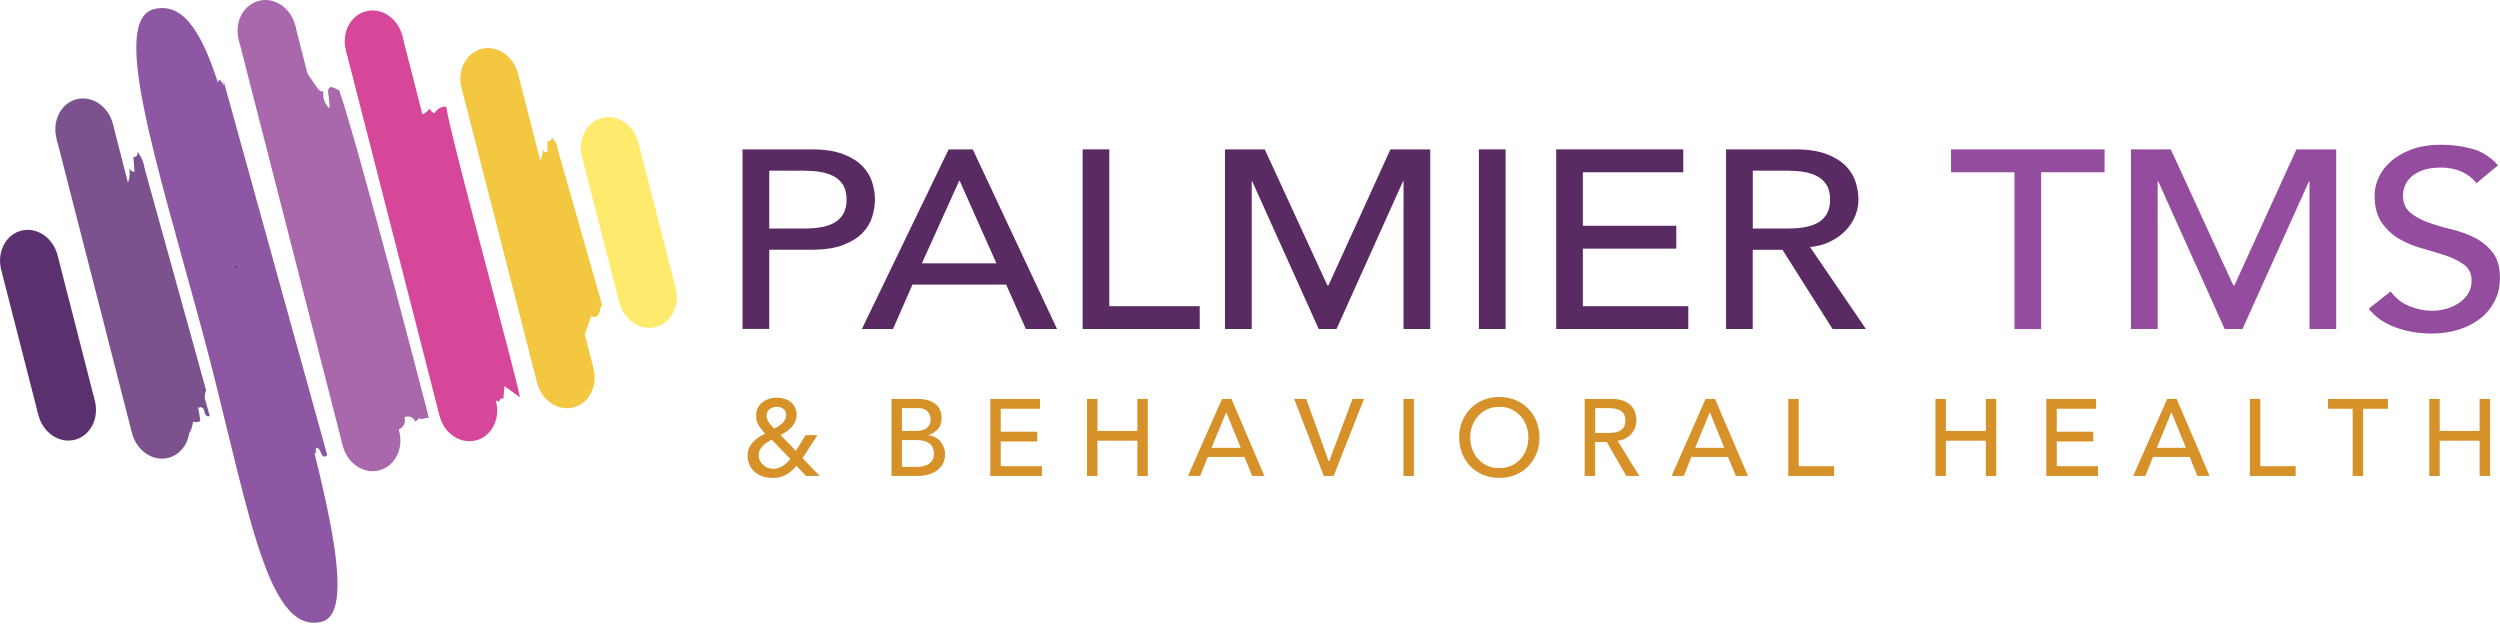 <svg width="394" height="99" viewBox="0 0 394 99" fill="none" xmlns="http://www.w3.org/2000/svg">
<g clip-path="url(#clip0_227_383)">
<path d="M129.233 75.011H127.02L125.529 73.397C125.013 74.011 124.472 74.486 123.89 74.822C123.308 75.158 122.62 75.322 121.809 75.322C121.12 75.322 120.53 75.224 120.022 75.019C119.523 74.822 119.105 74.552 118.777 74.224C118.449 73.888 118.212 73.519 118.056 73.102C117.9 72.684 117.826 72.257 117.826 71.807C117.826 71.389 117.9 70.996 118.048 70.651C118.195 70.299 118.4 69.988 118.646 69.701C118.9 69.414 119.195 69.16 119.531 68.931C119.867 68.701 120.219 68.504 120.588 68.332C120.195 67.923 119.867 67.497 119.58 67.062C119.301 66.628 119.162 66.112 119.162 65.522C119.162 65.063 119.252 64.661 119.432 64.301C119.605 63.949 119.85 63.654 120.145 63.408C120.44 63.17 120.785 62.981 121.178 62.859C121.563 62.736 121.981 62.67 122.407 62.67C122.833 62.67 123.235 62.727 123.62 62.842C124.005 62.957 124.341 63.129 124.619 63.358C124.906 63.588 125.128 63.875 125.3 64.219C125.463 64.563 125.545 64.965 125.545 65.424C125.545 65.8 125.472 66.145 125.324 66.464C125.177 66.775 124.98 67.062 124.742 67.325C124.505 67.587 124.234 67.808 123.939 68.013C123.644 68.21 123.341 68.39 123.03 68.554L125.431 71.061L126.955 68.578H128.823L126.48 72.217L129.241 75.044L129.233 75.011ZM121.62 69.283C121.383 69.422 121.137 69.57 120.891 69.725C120.645 69.889 120.424 70.061 120.227 70.258C120.031 70.455 119.875 70.676 119.752 70.922C119.629 71.168 119.572 71.446 119.572 71.758C119.572 72.069 119.637 72.331 119.76 72.594C119.883 72.847 120.055 73.077 120.276 73.274C120.498 73.47 120.735 73.618 121.006 73.724C121.276 73.831 121.555 73.888 121.858 73.888C122.161 73.888 122.432 73.839 122.694 73.749C122.948 73.659 123.194 73.544 123.415 73.397C123.636 73.249 123.841 73.093 124.029 72.905C124.218 72.725 124.39 72.536 124.554 72.34L121.62 69.283ZM123.898 65.415C123.898 65.014 123.759 64.694 123.489 64.465C123.218 64.235 122.858 64.112 122.423 64.112C121.989 64.112 121.612 64.235 121.293 64.481C120.973 64.727 120.817 65.079 120.817 65.538C120.817 65.743 120.85 65.94 120.932 66.12C121.006 66.3 121.104 66.481 121.227 66.653C121.35 66.825 121.473 66.989 121.612 67.128C121.751 67.275 121.891 67.423 122.022 67.554C122.227 67.439 122.44 67.316 122.661 67.177C122.882 67.038 123.087 66.89 123.267 66.718C123.448 66.546 123.603 66.358 123.718 66.145C123.841 65.931 123.898 65.694 123.898 65.415Z" fill="#D79129"/>
<path d="M140.5 62.875H144.72C145.245 62.875 145.736 62.941 146.187 63.064C146.638 63.187 147.023 63.375 147.351 63.621C147.678 63.867 147.932 64.178 148.121 64.563C148.309 64.948 148.399 65.391 148.399 65.907C148.399 66.604 148.203 67.177 147.818 67.612C147.424 68.054 146.924 68.374 146.31 68.578V68.611C146.679 68.636 147.015 68.726 147.342 68.89C147.67 69.054 147.941 69.275 148.178 69.537C148.416 69.808 148.596 70.119 148.735 70.471C148.875 70.824 148.94 71.209 148.94 71.618C148.94 72.168 148.826 72.651 148.604 73.069C148.383 73.487 148.072 73.839 147.687 74.126C147.293 74.413 146.851 74.626 146.334 74.781C145.818 74.929 145.269 75.003 144.671 75.003H140.5V62.867V62.875ZM142.147 67.915H144.392C144.704 67.915 144.991 67.882 145.269 67.825C145.548 67.759 145.785 67.661 145.99 67.505C146.195 67.357 146.359 67.169 146.482 66.939C146.597 66.71 146.662 66.431 146.662 66.104C146.662 65.62 146.507 65.21 146.195 64.85C145.892 64.498 145.4 64.317 144.737 64.317H142.147V67.915ZM142.147 73.577H144.565C144.819 73.577 145.097 73.552 145.392 73.495C145.695 73.446 145.982 73.339 146.244 73.192C146.507 73.036 146.728 72.831 146.916 72.569C147.097 72.307 147.187 71.954 147.187 71.52C147.187 70.799 146.957 70.258 146.482 69.898C146.015 69.537 145.376 69.357 144.581 69.357H142.147V73.577Z" fill="#D79129"/>
<path d="M156.069 62.875H163.903V64.415H157.716V68.037H163.469V69.578H157.716V73.47H164.206V75.011H156.069V62.875Z" fill="#D79129"/>
<path d="M171.311 62.875H172.958V67.915H179.251V62.875H180.89V75.011H179.251V69.455H172.958V75.011H171.311V62.875Z" fill="#D79129"/>
<path d="M192.583 62.875H194.075L199.27 75.011H197.344L196.123 72.012H190.346L189.15 75.011H187.232L192.583 62.875ZM195.533 70.57L193.272 64.997H193.239L190.944 70.57H195.541H195.533Z" fill="#D79129"/>
<path d="M203.957 62.875H205.858L209.423 72.749H209.455L213.159 62.875H214.962L210.177 75.011H208.636L203.957 62.875Z" fill="#D79129"/>
<path d="M222.829 62.875H221.182V75.011H222.829V62.875Z" fill="#D79129"/>
<path d="M236.292 75.322C235.366 75.322 234.514 75.158 233.735 74.831C232.957 74.503 232.293 74.052 231.736 73.487C231.179 72.913 230.744 72.241 230.433 71.463C230.122 70.684 229.958 69.849 229.958 68.939C229.958 68.029 230.113 67.194 230.433 66.423C230.752 65.653 231.179 64.973 231.736 64.399C232.293 63.826 232.957 63.375 233.735 63.055C234.514 62.728 235.366 62.564 236.292 62.564C237.218 62.564 238.07 62.728 238.848 63.055C239.627 63.383 240.291 63.834 240.848 64.399C241.405 64.973 241.839 65.645 242.151 66.423C242.462 67.202 242.626 68.046 242.626 68.939C242.626 69.832 242.47 70.684 242.151 71.463C241.839 72.241 241.405 72.913 240.848 73.487C240.291 74.06 239.627 74.511 238.848 74.831C238.07 75.158 237.218 75.322 236.292 75.322ZM236.292 73.782C236.988 73.782 237.619 73.651 238.177 73.397C238.734 73.143 239.217 72.79 239.619 72.356C240.02 71.922 240.323 71.414 240.545 70.824C240.766 70.234 240.873 69.611 240.873 68.947C240.873 68.283 240.766 67.661 240.545 67.071C240.323 66.481 240.02 65.973 239.619 65.538C239.217 65.104 238.742 64.76 238.177 64.498C237.619 64.244 236.988 64.112 236.292 64.112C235.595 64.112 234.964 64.244 234.407 64.498C233.85 64.752 233.366 65.104 232.965 65.538C232.563 65.973 232.26 66.481 232.039 67.071C231.818 67.661 231.711 68.283 231.711 68.947C231.711 69.611 231.818 70.234 232.039 70.824C232.26 71.414 232.563 71.922 232.965 72.356C233.366 72.79 233.842 73.134 234.407 73.397C234.964 73.651 235.595 73.782 236.292 73.782Z" fill="#D79129"/>
<path d="M249.747 62.875H254.016C254.795 62.875 255.434 62.981 255.934 63.195C256.434 63.408 256.835 63.678 257.122 63.998C257.417 64.325 257.614 64.694 257.728 65.096C257.843 65.505 257.9 65.891 257.9 66.267C257.9 66.644 257.835 67.029 257.695 67.39C257.556 67.751 257.36 68.078 257.105 68.365C256.851 68.66 256.532 68.906 256.163 69.103C255.794 69.299 255.376 69.422 254.918 69.471L258.367 75.011H256.311L253.221 69.66H251.386V75.011H249.739V62.875H249.747ZM251.394 68.226H253.557C253.877 68.226 254.196 68.201 254.508 68.152C254.819 68.103 255.098 68.005 255.344 67.865C255.59 67.726 255.786 67.529 255.934 67.275C256.081 67.021 256.155 66.685 256.155 66.276C256.155 65.866 256.081 65.53 255.934 65.268C255.786 65.014 255.59 64.817 255.344 64.678C255.098 64.538 254.819 64.448 254.508 64.399C254.196 64.35 253.877 64.325 253.557 64.325H251.394V68.234V68.226Z" fill="#D79129"/>
<path d="M268.799 62.875H270.29L275.485 75.011H273.56L272.339 72.012H266.562L265.365 75.011H263.448L268.799 62.875ZM271.749 70.57L269.487 64.997H269.454L267.16 70.57H271.757H271.749Z" fill="#D79129"/>
<path d="M281.828 62.875H283.475V73.47H289.047V75.011H281.828V62.875Z" fill="#D79129"/>
<path d="M305.026 62.875H306.673V67.915H312.966V62.875H314.613V75.011H312.966V69.455H306.673V75.011H305.026V62.875Z" fill="#D79129"/>
<path d="M322.496 62.875H330.338V64.415H324.143V68.037H329.904V69.578H324.143V73.47H330.641V75.011H322.496V62.875Z" fill="#D79129"/>
<path d="M341.548 62.875H343.039L348.235 75.011H346.309L345.088 72.012H339.311L338.115 75.011H336.197L341.548 62.875ZM344.498 70.57L342.236 64.997H342.204L339.909 70.57H344.506H344.498Z" fill="#D79129"/>
<path d="M354.577 62.875H356.224V73.47H361.796V75.011H354.577V62.875Z" fill="#D79129"/>
<path d="M370.777 64.415H366.877V62.875H376.333V64.415H372.424V75.011H370.777V64.415Z" fill="#D79129"/>
<path d="M382.856 62.875H384.495V67.915H390.788V62.875H392.435V75.011H390.788V69.455H384.495V75.011H382.856V62.875Z" fill="#D79129"/>
<path d="M117.023 23.542H127.938C129.921 23.542 131.56 23.788 132.847 24.28C134.133 24.771 135.149 25.402 135.895 26.156C136.641 26.918 137.157 27.77 137.452 28.713C137.747 29.663 137.894 30.573 137.894 31.45C137.894 32.327 137.747 33.244 137.452 34.187C137.157 35.137 136.641 35.989 135.895 36.743C135.149 37.505 134.133 38.128 132.847 38.62C131.56 39.111 129.921 39.357 127.938 39.357H121.235V51.837H117.023V23.542ZM121.235 36.022H126.758C127.578 36.022 128.389 35.965 129.192 35.842C129.995 35.719 130.708 35.506 131.339 35.178C131.97 34.859 132.47 34.4 132.847 33.801C133.224 33.203 133.42 32.425 133.42 31.458C133.42 30.491 133.232 29.721 132.847 29.123C132.47 28.524 131.962 28.066 131.339 27.746C130.708 27.426 129.995 27.205 129.192 27.082C128.389 26.959 127.578 26.902 126.758 26.902H121.235V36.022Z" fill="#592B62"/>
<path d="M149.498 23.542H153.308L166.591 51.854H161.682L158.569 44.856H143.802L140.738 51.854H135.829L149.506 23.542H149.498ZM157.036 41.504L151.251 28.508H151.161L145.286 41.504H157.028H157.036Z" fill="#592B62"/>
<path d="M170.622 23.542H174.826V48.256H189.076V51.854H170.622V23.542Z" fill="#592B62"/>
<path d="M193.059 23.542H199.327L209.193 44.979H209.365L219.133 23.542H225.402V51.854H221.198V28.582H221.108L210.635 51.854H207.833L197.352 28.582H197.27V51.854H193.059V23.542Z" fill="#592B62"/>
<path d="M237.283 23.542H233.071V51.854H237.283V23.542Z" fill="#592B62"/>
<path d="M245.256 23.542H265.283V27.148H249.46V35.58H264.185V39.185H249.46V48.256H266.078V51.854H245.256V23.542Z" fill="#592B62"/>
<path d="M272.036 23.542H282.942C284.925 23.542 286.564 23.788 287.851 24.28C289.137 24.771 290.153 25.402 290.899 26.156C291.645 26.918 292.161 27.77 292.456 28.713C292.743 29.663 292.89 30.573 292.89 31.45C292.89 32.327 292.718 33.228 292.366 34.072C292.013 34.908 291.513 35.67 290.85 36.35C290.194 37.03 289.391 37.604 288.441 38.071C287.49 38.538 286.433 38.825 285.261 38.931L294.07 51.846H288.809L280.918 39.365H276.231V51.846H272.027V23.542H272.036ZM276.239 36.022H281.762C282.582 36.022 283.393 35.965 284.196 35.842C284.999 35.719 285.712 35.506 286.343 35.178C286.974 34.859 287.474 34.4 287.851 33.801C288.228 33.203 288.424 32.425 288.424 31.458C288.424 30.491 288.236 29.721 287.851 29.123C287.474 28.524 286.966 28.066 286.343 27.746C285.712 27.426 284.999 27.205 284.196 27.082C283.393 26.959 282.582 26.902 281.762 26.902H276.239V36.022Z" fill="#592B62"/>
<path d="M317.481 27.148H307.484V23.542H331.682V27.148H321.685V51.862H317.481V27.148Z" fill="#944D9E"/>
<path d="M335.845 23.542H342.114L351.971 44.979H352.143L361.919 23.542H368.188V51.854H363.976V28.582H363.894L353.414 51.854H350.611L340.139 28.582H340.049V51.854H335.845V23.542Z" fill="#944D9E"/>
<path d="M376.776 45.937C377.538 46.978 378.505 47.74 379.693 48.24C380.873 48.732 382.094 48.977 383.356 48.977C384.052 48.977 384.773 48.879 385.503 48.674C386.232 48.478 386.896 48.175 387.494 47.773C388.092 47.371 388.584 46.88 388.961 46.298C389.337 45.708 389.526 45.028 389.526 44.258C389.526 43.168 389.149 42.332 388.387 41.758C387.625 41.185 386.682 40.709 385.56 40.316C384.437 39.931 383.208 39.554 381.881 39.194C380.553 38.833 379.324 38.333 378.201 37.694C377.079 37.055 376.136 36.194 375.374 35.113C374.612 34.031 374.235 32.572 374.235 30.737C374.235 29.909 374.432 29.032 374.825 28.098C375.219 27.164 375.841 26.312 376.685 25.534C377.529 24.763 378.619 24.116 379.947 23.591C381.274 23.075 382.872 22.813 384.749 22.813C386.445 22.813 388.067 23.026 389.616 23.452C391.165 23.878 392.525 24.747 393.689 26.05L390.272 28.893C389.747 28.148 389.001 27.549 388.035 27.09C387.068 26.64 385.97 26.41 384.749 26.41C383.528 26.41 382.61 26.55 381.831 26.828C381.053 27.107 380.438 27.467 379.971 27.91C379.504 28.352 379.176 28.828 378.988 29.328C378.8 29.835 378.701 30.303 378.701 30.729C378.701 31.925 379.078 32.851 379.84 33.49C380.602 34.129 381.545 34.654 382.667 35.055C383.79 35.457 385.019 35.817 386.347 36.137C387.674 36.457 388.903 36.907 390.026 37.473C391.148 38.046 392.091 38.816 392.853 39.792C393.607 40.767 393.992 42.102 393.992 43.807C393.992 45.167 393.705 46.396 393.14 47.486C392.566 48.576 391.804 49.502 390.837 50.248C389.87 50.993 388.731 51.567 387.42 51.968C386.109 52.37 384.699 52.567 383.216 52.567C381.225 52.567 379.34 52.247 377.562 51.608C375.776 50.969 374.366 49.985 373.309 48.65L376.767 45.929L376.776 45.937Z" fill="#944D9E"/>
<path fill-rule="evenodd" clip-rule="evenodd" d="M43.348 48.117C50.6 74.798 56.91 96.578 50.616 98.012C41.619 100.069 38.882 77.977 31.638 51.296C24.386 24.624 17.372 2.974 24.37 1.409C33.712 -0.688 36.104 21.445 43.348 48.125" fill="#8E57A3"/>
<path fill-rule="evenodd" clip-rule="evenodd" d="M41.496 40.98C41.578 41.316 40.669 41.848 39.447 42.16C38.227 42.471 37.169 42.447 37.087 42.111C37.006 41.775 37.915 41.242 39.136 40.931C40.357 40.619 41.414 40.644 41.496 40.98Z" fill="#5B306E"/>
<path fill-rule="evenodd" clip-rule="evenodd" d="M35.121 12.332C35.277 12.71 35.301 13.144 35.178 13.537C35.162 13.111 34.875 12.71 34.474 12.562C33.892 14.291 34.031 16.176 34.195 17.995C35.105 28.033 36.481 38.03 38.309 47.937C38.505 48.978 38.702 50.026 39.062 51.026C39.488 52.206 40.136 53.288 40.701 54.419C43.536 60.114 44.11 66.792 47.371 72.249C47.839 71.463 48.912 71.119 49.748 71.479C49.764 71.176 49.789 70.873 49.805 70.578C50.125 70.529 50.37 70.848 50.485 71.143C50.608 71.438 50.706 71.791 50.993 71.93C51.28 72.069 51.723 71.717 51.501 71.479" fill="#8E57A3"/>
<path fill-rule="evenodd" clip-rule="evenodd" d="M46.511 3.966C47.216 6.711 45.798 9.448 43.34 10.079C40.882 10.71 38.325 8.989 37.62 6.244C36.916 3.499 38.341 0.762 40.791 0.131C43.25 -0.5 45.806 1.221 46.511 3.966Z" fill="#A968AB"/>
<path fill-rule="evenodd" clip-rule="evenodd" d="M62.924 68.013C63.629 70.758 62.211 73.495 59.753 74.126C57.295 74.757 54.738 73.036 54.033 70.291C53.329 67.546 54.755 64.809 57.205 64.178C59.663 63.547 62.219 65.268 62.924 68.013Z" fill="#A968AB"/>
<path d="M46.511 3.967L37.621 6.245L53.951 69.986L62.842 67.709L46.511 3.967Z" fill="#A968AB"/>
<path fill-rule="evenodd" clip-rule="evenodd" d="M48.175 14.627C48.363 13.578 48.412 12.48 48.306 11.398L50.092 13.971C50.33 14.307 50.854 14.635 50.993 14.25C50.788 15.249 51.157 16.397 51.903 17.069C52.009 16.634 51.796 15.045 51.706 14.602C51.649 12.742 53.403 14.463 53.435 14.16C56.459 22.928 66.636 62.096 67.595 65.866C67.226 65.751 66.227 66.284 66.112 65.882C65.899 66.079 65.694 66.267 65.481 66.464C65.194 65.743 64.293 65.407 63.711 65.8C63.94 66.259 63.793 66.833 63.49 67.193C63.187 67.554 62.752 67.759 62.334 67.939C61.285 68.39 59.843 68.685 59.155 67.636C58.753 67.021 58.606 65.989 57.934 65.948" fill="#A968AB"/>
<path fill-rule="evenodd" clip-rule="evenodd" d="M63.4 5.613C64.104 8.358 62.687 11.095 60.228 11.726C57.77 12.357 55.213 10.636 54.509 7.891C53.804 5.146 55.23 2.409 57.68 1.778C60.138 1.147 62.695 2.868 63.4 5.613Z" fill="#D64799"/>
<path fill-rule="evenodd" clip-rule="evenodd" d="M78.182 63.293C78.887 66.038 77.469 68.775 75.011 69.406C72.553 70.037 69.996 68.316 69.291 65.571C68.587 62.826 70.012 60.089 72.463 59.458C74.921 58.827 77.477 60.548 78.182 63.293Z" fill="#D64799"/>
<path d="M63.395 5.615L54.505 7.893L69.235 65.388L78.125 63.11L63.395 5.615Z" fill="#D64799"/>
<path fill-rule="evenodd" clip-rule="evenodd" d="M64.965 17.954C65.907 18.388 67.144 18.003 67.677 17.11C67.841 17.446 68.12 17.716 68.455 17.864C68.816 17.2 69.57 16.774 70.324 16.798C71.012 21.805 82.304 62.564 81.902 62.596C81.099 62.015 80.305 61.433 79.501 60.851C79.444 61.507 79.395 62.162 79.346 62.826C78.993 62.629 78.51 63.105 78.707 63.457C78.477 63.096 77.912 63.014 77.592 63.301C77.305 63.555 77.207 64.031 76.846 64.129C76.65 64.186 76.445 64.112 76.265 64.039C74.921 63.49 73.692 62.67 72.667 61.646" fill="#D64799"/>
<path fill-rule="evenodd" clip-rule="evenodd" d="M81.632 11.595C82.345 14.373 80.935 17.134 78.477 17.765C76.019 18.396 73.454 16.651 72.741 13.873C72.028 11.095 73.446 8.334 75.896 7.703C78.354 7.072 80.919 8.817 81.632 11.595Z" fill="#F4C741"/>
<path fill-rule="evenodd" clip-rule="evenodd" d="M93.538 58.04C94.251 60.818 92.842 63.58 90.383 64.211C87.925 64.842 85.36 63.096 84.647 60.318C83.934 57.541 85.352 54.779 87.802 54.148C90.26 53.517 92.825 55.263 93.538 58.04Z" fill="#F4C741"/>
<path d="M81.634 11.598L72.744 13.876L84.562 60.004L93.452 57.726L81.634 11.598Z" fill="#F4C741"/>
<path fill-rule="evenodd" clip-rule="evenodd" d="M87.876 23.477C87.811 22.78 87.475 22.117 86.95 21.658C87.04 22.018 86.614 22.395 86.262 22.248C86.262 22.821 86.27 23.403 86.278 23.977C85.959 24.018 85.631 23.87 85.451 23.608C85.778 24.599 84.852 25.534 84.598 26.55C84.426 27.246 84.574 27.976 84.721 28.672C86.319 36.26 87.925 43.856 89.523 51.444C89.736 52.468 89.966 53.526 90.572 54.378C91.031 53.616 91.105 52.641 90.769 51.813L91.17 53.296C91.809 53.378 92.219 52.632 92.424 52.018C92.686 51.256 92.948 50.494 93.202 49.731C93.407 50.19 94.161 49.928 94.374 49.469C94.587 49.01 94.571 48.445 94.882 48.052" fill="#F4C741"/>
<path fill-rule="evenodd" clip-rule="evenodd" d="M100.618 22.477C101.331 25.255 99.922 28.017 97.463 28.647C95.005 29.278 92.44 27.533 91.727 24.755C91.014 21.977 92.432 19.216 94.882 18.585C97.341 17.954 99.905 19.699 100.618 22.477Z" fill="#FEEB6D"/>
<path fill-rule="evenodd" clip-rule="evenodd" d="M106.485 45.38C107.198 48.158 105.781 50.919 103.331 51.55C100.872 52.181 98.307 50.436 97.594 47.658C96.882 44.88 98.299 42.119 100.749 41.488C103.208 40.857 105.772 42.602 106.485 45.38Z" fill="#FEEB6D"/>
<path d="M100.759 23.039L91.868 25.317L97.516 47.36L106.407 45.083L100.759 23.039Z" fill="#FEEB6D"/>
<path fill-rule="evenodd" clip-rule="evenodd" d="M17.798 19.535C18.511 22.313 17.102 25.075 14.643 25.706C12.185 26.337 9.62 24.591 8.907 21.813C8.194 19.035 9.612 16.274 12.062 15.643C14.52 15.012 17.085 16.757 17.798 19.535Z" fill="#7B528E"/>
<path fill-rule="evenodd" clip-rule="evenodd" d="M29.696 65.981C30.409 68.759 29 71.52 26.541 72.151C24.083 72.782 21.518 71.037 20.805 68.259C20.093 65.481 21.51 62.719 23.96 62.089C26.419 61.458 28.983 63.203 29.696 65.981Z" fill="#7B528E"/>
<path d="M17.794 19.539L8.903 21.817L20.721 67.944L29.612 65.666L17.794 19.539Z" fill="#7B528E"/>
<path fill-rule="evenodd" clip-rule="evenodd" d="M22.788 26.541C22.649 25.566 22.239 24.608 21.658 23.911C21.789 24.427 21.387 24.903 21.018 24.673C21.084 25.476 21.141 26.279 21.207 27.082C20.887 27.107 20.527 26.869 20.322 26.484C20.756 27.902 19.904 29.114 19.748 30.499C19.642 31.45 19.863 32.482 20.084 33.474C22.493 44.225 24.903 54.968 27.312 65.719C27.64 67.169 27.984 68.66 28.688 69.914C29.082 68.898 29.065 67.546 28.639 66.366C28.828 67.071 29.008 67.775 29.196 68.48C29.868 68.66 30.204 67.661 30.36 66.825C30.549 65.792 30.745 64.76 30.934 63.719C31.188 64.383 31.933 64.088 32.105 63.465C32.278 62.851 32.204 62.064 32.49 61.539" fill="#7B528E"/>
<path fill-rule="evenodd" clip-rule="evenodd" d="M9.079 40.242C9.792 43.02 8.383 45.782 5.924 46.413C3.466 47.044 0.901 45.298 0.188 42.52C-0.524 39.742 0.893 36.981 3.343 36.35C5.802 35.719 8.366 37.464 9.079 40.242Z" fill="#5B306E"/>
<path fill-rule="evenodd" clip-rule="evenodd" d="M14.946 63.137C15.659 65.915 14.25 68.677 11.792 69.308C9.333 69.939 6.768 68.193 6.056 65.415C5.343 62.637 6.76 59.876 9.21 59.245C11.669 58.614 14.233 60.359 14.946 63.137Z" fill="#5B306E"/>
<path d="M9.215 40.785L0.324 43.063L5.972 65.106L14.862 62.829L9.215 40.785Z" fill="#5B306E"/>
<path fill-rule="evenodd" clip-rule="evenodd" d="M29.983 62.031C29.827 60.892 29.721 59.597 30.491 58.745C31.073 58.819 31.343 59.483 31.499 60.048C32.015 61.867 32.532 63.694 33.048 65.514C32.859 65.735 32.482 65.555 32.351 65.292C32.22 65.038 32.22 64.727 32.089 64.473C31.958 64.219 31.565 64.055 31.392 64.276C31.27 64.243 31.171 64.121 31.171 63.989C31.343 64.76 31.474 65.546 31.573 66.333C31.204 66.612 30.671 66.571 30.253 66.366C29.835 66.161 29.508 65.825 29.155 65.522C28.344 64.817 27.385 64.293 26.582 63.572C25.779 62.85 25.132 61.843 25.206 60.769" fill="#7B528E"/>
</g>
<defs>
<clipPath id="clip0_227_383">
<rect width="394" height="98.152" fill="white"/>
</clipPath>
</defs>
</svg>
